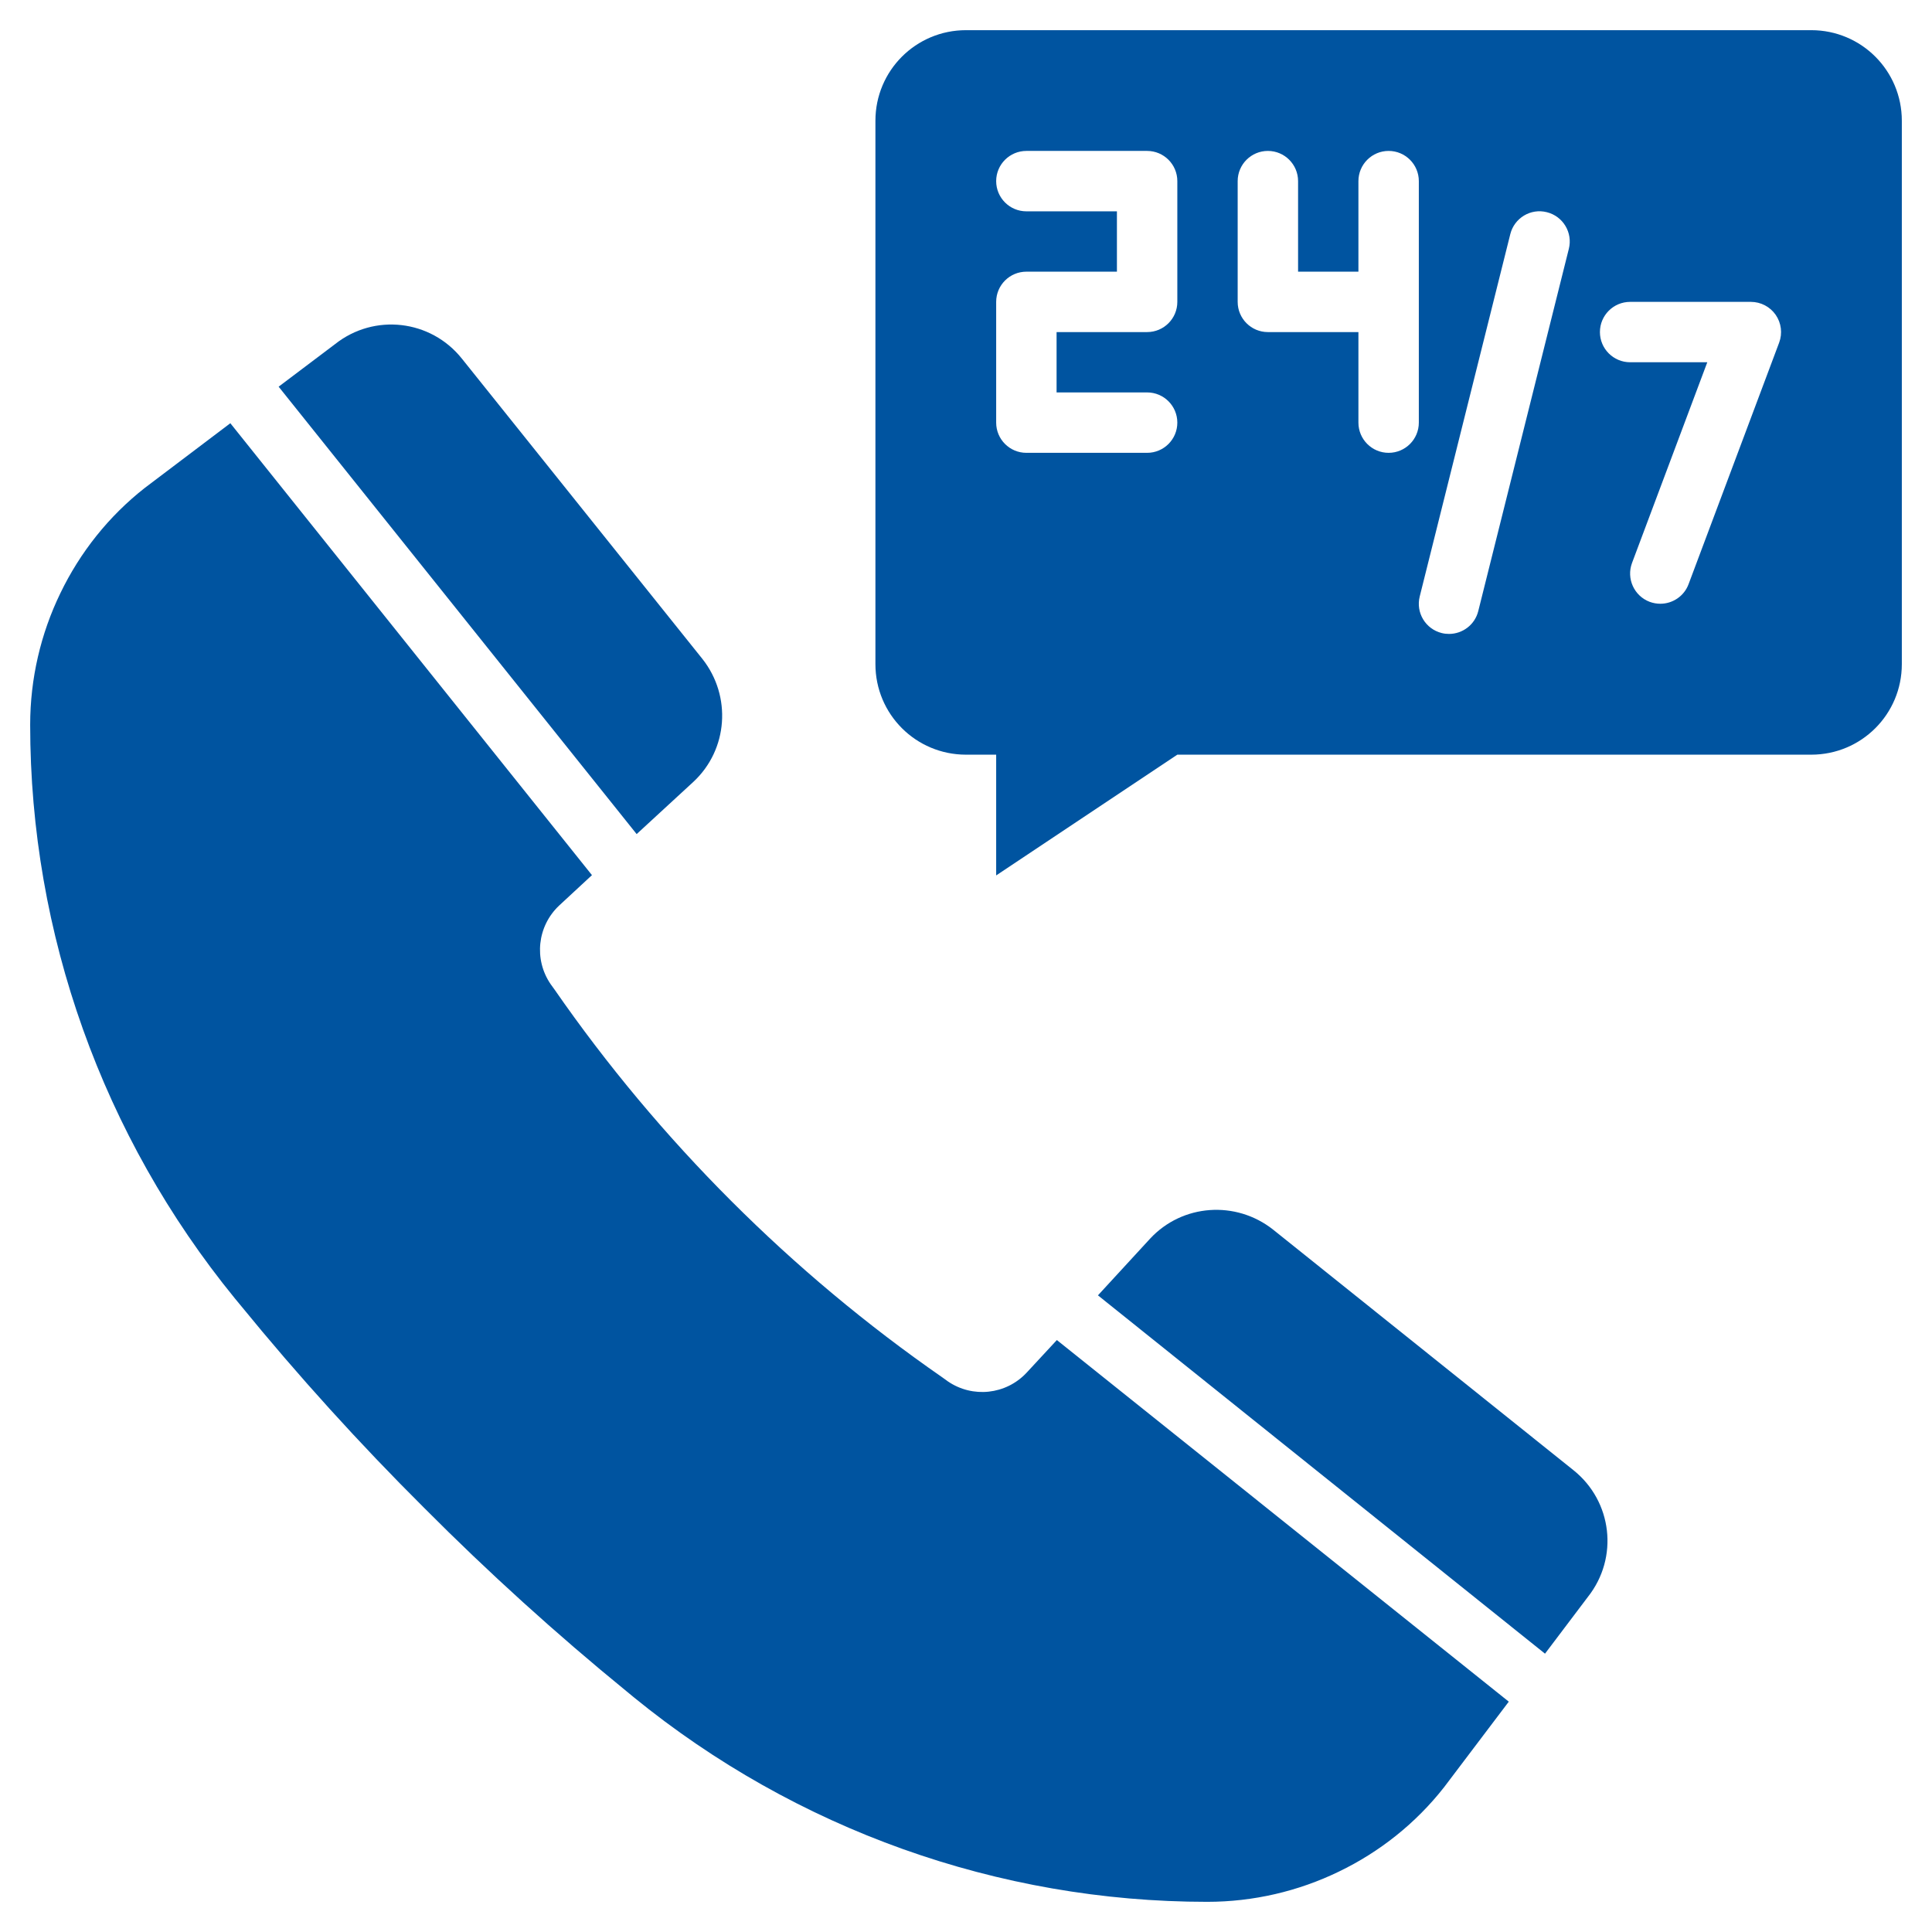 <svg xmlns="http://www.w3.org/2000/svg" width="68" height="68" viewBox="0 0 68 68" fill="none"><path d="M24.405 27.518C25.627 26.382 25.755 24.501 24.724 23.194L16.256 12.622C15.162 11.252 13.175 11.018 11.793 12.112L9.807 13.61L22.408 29.357L24.405 27.518H24.405Z" fill="#0054A0"></path><path d="M36.125 48.323C35.403 49.088 34.234 49.215 33.362 48.62L33.171 48.482C30.504 46.633 28.018 44.551 25.734 42.267C23.449 39.982 21.367 37.496 19.518 34.829L19.38 34.638C18.785 33.767 18.912 32.598 19.677 31.875L20.835 30.802L8.107 14.896L5.1 17.17C3.825 18.169 2.816 19.444 2.125 20.878C1.434 22.302 1.062 23.885 1.062 25.511C1.062 32.864 3.612 39.993 8.266 45.699L8.468 45.943C10.497 48.429 12.654 50.809 14.928 53.072C17.191 55.346 19.571 57.503 22.057 59.532L22.302 59.734C28.007 64.388 35.137 66.938 42.489 66.938C44.115 66.938 45.698 66.566 47.122 65.875C48.556 65.185 49.831 64.175 50.83 62.9L53.104 59.893L37.198 47.165L36.125 48.323Z" fill="#0054A0"></path><path d="M55.378 51.744L44.806 43.276C43.499 42.245 41.619 42.373 40.482 43.594L38.644 45.592L54.379 58.204L55.888 56.206C56.982 54.825 56.749 52.838 55.378 51.744Z" fill="#0054A0"></path><path d="M63.75 1.062H34C32.236 1.062 30.812 2.486 30.812 4.25V23.375C30.812 25.139 32.236 26.562 34 26.562H35.062V30.812L41.438 26.562H63.75C65.514 26.562 66.938 25.139 66.938 23.375V4.25C66.938 2.486 65.514 1.062 63.75 1.062ZM41.438 10.625C41.438 11.212 40.962 11.688 40.375 11.688H37.188V13.812H40.375C40.962 13.812 41.438 14.288 41.438 14.875C41.438 15.462 40.962 15.938 40.375 15.938H36.125C35.538 15.938 35.062 15.462 35.062 14.875V10.625C35.062 10.038 35.538 9.562 36.125 9.562H39.312V7.438H36.125C35.538 7.438 35.062 6.962 35.062 6.375C35.062 5.788 35.538 5.312 36.125 5.312H40.375C40.962 5.312 41.438 5.788 41.438 6.375V10.625ZM49.938 10.625V14.875C49.938 15.462 49.462 15.938 48.875 15.938C48.288 15.938 47.812 15.462 47.812 14.875V11.688H44.625C44.038 11.688 43.562 11.212 43.562 10.625V6.375C43.562 5.788 44.038 5.312 44.625 5.312C45.212 5.312 45.688 5.788 45.688 6.375V9.562H47.812V6.375C47.812 5.788 48.288 5.312 48.875 5.312C49.462 5.312 49.938 5.788 49.938 6.375V10.625ZM55.218 8.758L52.03 21.508C51.91 21.99 51.477 22.312 51.001 22.312C50.916 22.312 50.829 22.303 50.743 22.281C50.173 22.139 49.826 21.562 49.97 20.992L53.157 8.242C53.298 7.673 53.875 7.323 54.445 7.469C55.014 7.611 55.361 8.188 55.218 8.758H55.218ZM62.62 12.06L59.432 20.561C59.273 20.987 58.867 21.25 58.438 21.25C58.313 21.25 58.187 21.228 58.064 21.183C57.515 20.976 57.237 20.364 57.442 19.814L60.091 12.75H57.375C56.788 12.75 56.312 12.274 56.312 11.688C56.312 11.101 56.788 10.625 57.375 10.625H61.625C61.974 10.625 62.3 10.796 62.499 11.082C62.697 11.369 62.742 11.734 62.62 12.06H62.62Z" fill="#0054A0"></path></svg>